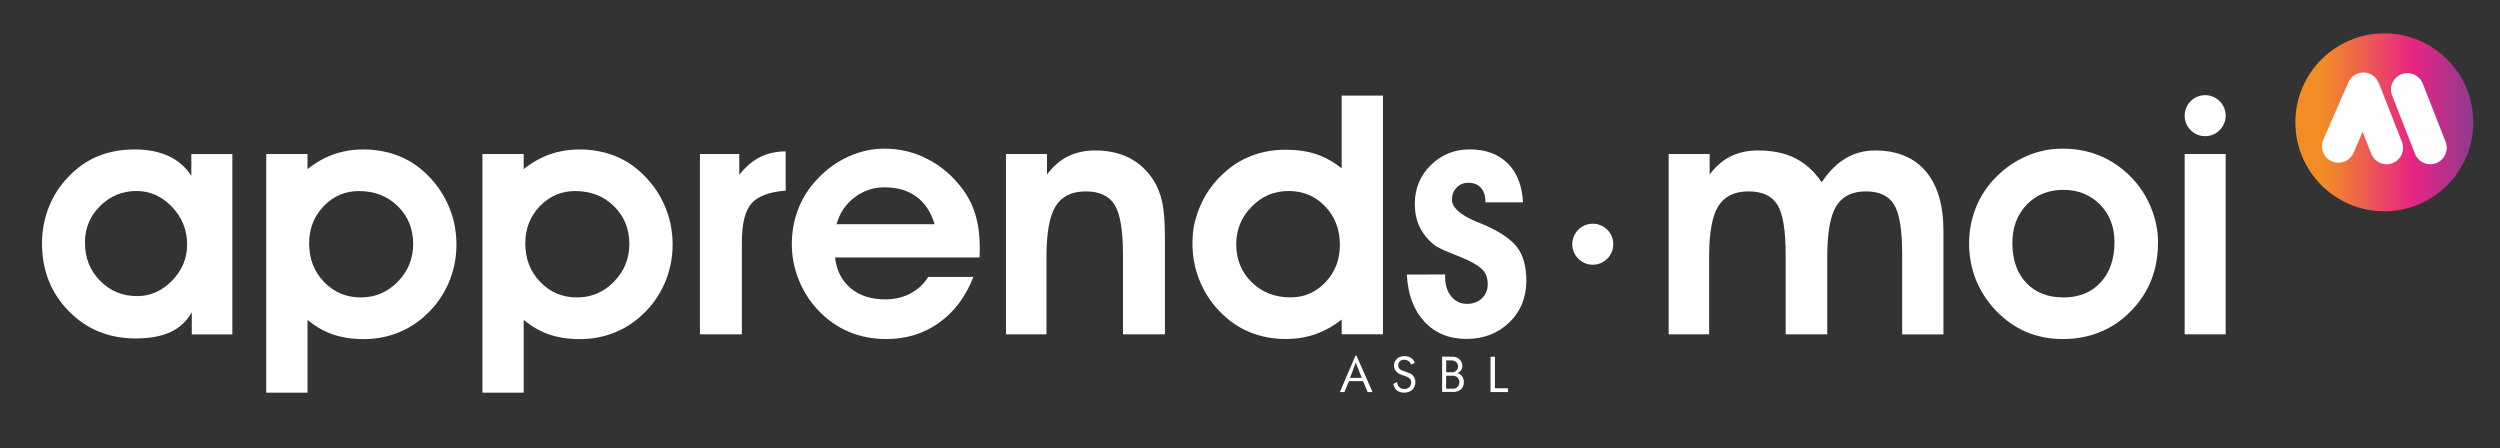<svg xmlns="http://www.w3.org/2000/svg" xmlns:xlink="http://www.w3.org/1999/xlink" id="Calque_1" x="0px" y="0px" viewBox="0 0 374.36 67.13" style="enable-background:new 0 0 374.36 67.13;" xml:space="preserve"><rect x="0" y="0" width="374.36" height="67.13" fill="#333333" stroke="none"/><style type="text/css">	.st0{fill:#FFFFFF;}	.st1{fill-rule:evenodd;clip-rule:evenodd;fill:url(#SVGID_1_);}</style><g>	<path class="st0" d="M205.53,58.71l-0.74,0l-0.68-1.64h-2.11l-0.68,1.64l-0.68,0l2.32-5.44h0.17L205.53,58.71z M203.91,56.58   l-0.89-2.28l-0.86,2.28H203.91z"></path>	<path class="st0" d="M211.85,54.34l-0.56,0.26c-0.05-0.22-0.18-0.4-0.38-0.53c-0.2-0.14-0.42-0.2-0.66-0.2   c-0.18,0-0.33,0.03-0.46,0.1c-0.13,0.07-0.24,0.18-0.33,0.34c-0.06,0.13-0.09,0.26-0.09,0.39c0,0.32,0.15,0.56,0.45,0.72l1.36,0.5   c0.25,0.14,0.44,0.32,0.57,0.56c0.13,0.24,0.2,0.49,0.2,0.75c0,0.23-0.05,0.45-0.14,0.66c-0.09,0.21-0.23,0.4-0.42,0.56   c-0.33,0.23-0.71,0.35-1.12,0.35c-0.37,0-0.71-0.09-1.02-0.28c-0.17-0.12-0.29-0.26-0.38-0.42c-0.09-0.16-0.17-0.36-0.24-0.6   l0.58-0.29c0,0.3,0.11,0.55,0.32,0.75c0.21,0.2,0.47,0.3,0.76,0.3c0.11,0,0.23-0.02,0.34-0.05c0.11-0.04,0.22-0.09,0.33-0.17   c0.11-0.08,0.19-0.19,0.26-0.33c0.06-0.14,0.1-0.28,0.1-0.43c0-0.23-0.05-0.4-0.15-0.51c-0.1-0.11-0.18-0.18-0.24-0.22   s-0.18-0.1-0.36-0.18l-0.92-0.32c-0.27-0.13-0.49-0.3-0.66-0.53c-0.17-0.22-0.25-0.47-0.25-0.75c0-0.07,0.02-0.2,0.05-0.39   c0.04-0.19,0.15-0.39,0.34-0.6c0.19-0.21,0.4-0.34,0.63-0.38c0.23-0.05,0.43-0.07,0.6-0.07c0.08,0,0.14,0,0.18,0.01   c0.04,0,0.15,0.03,0.33,0.06c0.18,0.04,0.37,0.14,0.57,0.31C211.63,53.87,211.77,54.08,211.85,54.34z"></path>	<path class="st0" d="M218.81,55.4c-0.14,0.24-0.35,0.4-0.62,0.48c0.32,0.06,0.57,0.22,0.75,0.47c0.18,0.25,0.27,0.54,0.27,0.86   c0,0.24-0.05,0.46-0.14,0.67c-0.09,0.21-0.23,0.38-0.42,0.52c-0.11,0.07-0.24,0.13-0.38,0.18c-0.14,0.05-0.28,0.09-0.42,0.11h-1.9   v-5.29l1.64,0.02c0.38,0,0.71,0.14,0.98,0.41c0.27,0.27,0.41,0.59,0.41,0.95C218.98,55,218.92,55.2,218.81,55.4z M218.31,54.66   c-0.05-0.22-0.17-0.39-0.35-0.51c-0.18-0.12-0.39-0.18-0.63-0.18h-0.77v1.77h0.99c0.25-0.04,0.44-0.14,0.58-0.3   c0.14-0.16,0.21-0.36,0.21-0.6c0-0.03,0-0.06-0.01-0.1C218.32,54.71,218.31,54.68,218.31,54.66z M218.17,56.45   c-0.09-0.06-0.18-0.1-0.29-0.14c-0.11-0.04-0.21-0.05-0.31-0.05h-1.02v1.95l1.15-0.01c0.26-0.03,0.46-0.14,0.61-0.33   c0.15-0.18,0.22-0.4,0.22-0.64c0-0.15-0.03-0.3-0.09-0.43C218.39,56.66,218.29,56.55,218.17,56.45z"></path>	<path class="st0" d="M225.81,58.71h-2.61v-5.29h0.66v4.72h1.95V58.71z"></path></g><g>	<path class="st0" d="M28.72,50.06v-3.31c-0.75,1.34-1.81,2.33-3.18,2.97c-1.37,0.64-3.11,0.96-5.24,0.96c-3.99,0-7.33-1.36-10-4.09   c-2.68-2.72-4.01-6.11-4.01-10.15c0-1.9,0.34-3.7,1.01-5.4s1.63-3.2,2.87-4.49c1.34-1.42,2.83-2.47,4.47-3.15s3.48-1.02,5.52-1.02   c1.96,0,3.65,0.33,5.07,0.98c1.41,0.65,2.56,1.64,3.42,2.97v-3.26h6.14v27H28.72z M12.72,36.34c0,2.27,0.76,4.18,2.27,5.71   s3.36,2.29,5.54,2.29c1.98,0,3.72-0.77,5.23-2.31c1.51-1.54,2.26-3.34,2.26-5.4c0-2.19-0.76-4.08-2.27-5.66s-3.28-2.37-5.31-2.37   c-2.13,0-3.94,0.75-5.45,2.25C13.47,32.35,12.72,34.18,12.72,36.34z"></path>	<path class="st0" d="M46.05,47.9v10.9h-6.18V23.06h6.18v2.26c1.26-1,2.58-1.74,3.95-2.22s2.86-0.72,4.44-0.72   c1.7,0,3.31,0.27,4.81,0.8s2.86,1.32,4.05,2.37c1.62,1.41,2.87,3.07,3.74,4.98c0.88,1.91,1.31,3.95,1.31,6.11   c0,2.01-0.4,3.94-1.19,5.77c-0.8,1.83-1.92,3.41-3.38,4.74c-1.24,1.18-2.66,2.08-4.26,2.7c-1.59,0.62-3.28,0.93-5.04,0.93   c-1.72,0-3.26-0.23-4.63-0.7C48.5,49.61,47.22,48.88,46.05,47.9z M46.29,36.44c0,2.31,0.74,4.23,2.23,5.78   c1.49,1.55,3.33,2.32,5.52,2.32c2.16,0,4-0.79,5.53-2.36s2.3-3.45,2.3-5.64c0-2.27-0.77-4.16-2.31-5.67s-3.48-2.26-5.82-2.26   c-2.06,0-3.82,0.76-5.28,2.27C47.02,32.39,46.29,34.25,46.29,36.44z"></path>	<path class="st0" d="M78.42,47.9v10.9h-6.18V23.06h6.18v2.26c1.26-1,2.58-1.74,3.95-2.22c1.37-0.48,2.86-0.72,4.44-0.72   c1.7,0,3.31,0.27,4.81,0.8s2.86,1.32,4.05,2.37c1.62,1.41,2.87,3.07,3.74,4.98c0.88,1.91,1.31,3.95,1.31,6.11   c0,2.01-0.4,3.94-1.19,5.77c-0.8,1.83-1.92,3.41-3.38,4.74c-1.24,1.18-2.66,2.08-4.26,2.7c-1.59,0.62-3.28,0.93-5.04,0.93   c-1.72,0-3.26-0.23-4.63-0.7C80.87,49.61,79.6,48.88,78.42,47.9z M78.66,36.44c0,2.31,0.74,4.23,2.23,5.78   c1.49,1.55,3.33,2.32,5.52,2.32c2.16,0,4-0.79,5.53-2.36s2.3-3.45,2.3-5.64c0-2.27-0.77-4.16-2.31-5.67s-3.48-2.26-5.82-2.26   c-2.06,0-3.82,0.76-5.28,2.27C79.39,32.39,78.66,34.25,78.66,36.44z"></path>	<path class="st0" d="M117.64,28.54c-2.44,0.2-4.14,0.83-5.1,1.91s-1.45,3.03-1.45,5.84v13.77h-6.28v-27h5.89v3.12   c0.95-1.21,1.99-2.1,3.12-2.66c1.13-0.56,2.41-0.85,3.83-0.85V28.54z"></path>	<path class="st0" d="M125.05,38.55c0.21,1.95,0.99,3.48,2.32,4.6c1.33,1.12,3.06,1.68,5.17,1.68c1.41,0,2.67-0.29,3.79-0.88   c1.12-0.59,2.01-1.42,2.66-2.48h6.77c-1.15,2.95-2.86,5.23-5.14,6.86c-2.28,1.63-4.92,2.44-7.91,2.44c-2.01,0-3.87-0.36-5.56-1.07   c-1.7-0.71-3.21-1.76-4.55-3.15c-1.28-1.33-2.27-2.86-2.97-4.6c-0.7-1.74-1.06-3.53-1.06-5.36c0-1.88,0.32-3.65,0.97-5.31   c0.64-1.66,1.6-3.15,2.86-4.48c1.37-1.46,2.93-2.58,4.66-3.36s3.53-1.18,5.37-1.18c2.34,0,4.52,0.53,6.55,1.6   c2.03,1.06,3.76,2.56,5.18,4.49c0.87,1.16,1.51,2.46,1.93,3.9c0.42,1.44,0.63,3.09,0.63,4.96c0,0.15-0.01,0.37-0.02,0.67   c-0.02,0.3-0.02,0.53-0.02,0.67H125.05z M139.95,33.57c-0.54-1.8-1.44-3.17-2.71-4.11c-1.27-0.94-2.87-1.41-4.8-1.41   c-1.67,0-3.17,0.51-4.49,1.52c-1.33,1.01-2.22,2.35-2.68,4H139.95z"></path>	<path class="st0" d="M156.78,23.06v3.07c0.92-1.23,1.97-2.14,3.15-2.72s2.54-0.88,4.06-0.88c1.95,0,3.64,0.37,5.09,1.1   c1.45,0.74,2.65,1.84,3.62,3.31c0.62,0.98,1.07,2.1,1.34,3.35c0.27,1.25,0.4,3.08,0.4,5.49v14.28h-6.28V38.11   c0-3.62-0.42-6.09-1.25-7.44c-0.83-1.34-2.27-2.01-4.32-2.01c-2.09,0-3.6,0.74-4.52,2.22s-1.37,4.02-1.37,7.62v11.56h-6.06v-27   H156.78z"></path>	<path class="st0" d="M200.91,25.22v-10.9h6.18v35.73h-6.18v-2.21c-1.24,0.98-2.55,1.71-3.93,2.2c-1.37,0.48-2.86,0.72-4.47,0.72   c-1.7,0-3.31-0.27-4.81-0.81c-1.51-0.54-2.86-1.33-4.05-2.36c-1.64-1.41-2.89-3.07-3.77-4.99c-1.08-2.36-1.49-4.9-1.25-7.61   c0.06-0.69,0.18-1.37,0.36-2.03c0.76-2.8,2.17-5.13,4.21-6.98c1.23-1.16,2.63-2.05,4.22-2.65c1.59-0.61,3.28-0.91,5.08-0.91   c1.73,0,3.27,0.22,4.61,0.67S199.74,24.26,200.91,25.22z M200.64,36.68c0-2.31-0.73-4.23-2.2-5.77c-1.47-1.54-3.29-2.31-5.49-2.31   c-2.16,0-4.01,0.79-5.54,2.36c-1.53,1.57-2.29,3.44-2.29,5.62c0,2.27,0.77,4.17,2.31,5.68c1.54,1.51,3.48,2.27,5.82,2.27   c2.06,0,3.81-0.76,5.24-2.28C199.93,40.73,200.64,38.88,200.64,36.68z"></path>	<path class="st0" d="M216.4,41.1v0.37c0,1.19,0.3,2.16,0.91,2.91c0.61,0.74,1.39,1.12,2.36,1.12c0.92,0,1.66-0.28,2.24-0.83   c0.58-0.56,0.87-1.27,0.87-2.14c0-0.8-0.21-1.46-0.64-1.98c-0.43-0.52-1.19-1.03-2.28-1.56c-0.62-0.28-1.54-0.66-2.75-1.15   c-1.21-0.49-1.99-0.88-2.33-1.15c-1-0.82-1.73-1.73-2.21-2.74s-0.71-2.16-0.71-3.45c0-2.27,0.8-4.2,2.39-5.77   c1.6-1.57,3.53-2.36,5.81-2.36c2.41,0,4.31,0.7,5.71,2.09c1.4,1.39,2.16,3.34,2.29,5.84h-5.64v-0.15c0-0.87-0.23-1.55-0.67-2.04   c-0.45-0.49-1.08-0.74-1.88-0.74c-0.7,0-1.29,0.24-1.75,0.72c-0.47,0.48-0.7,1.08-0.7,1.8c0,1.18,1.21,2.27,3.63,3.29   c0.64,0.26,1.13,0.47,1.47,0.61c2.32,1.05,3.91,2.17,4.76,3.37c0.85,1.2,1.28,2.83,1.28,4.87c0,2.52-0.85,4.6-2.55,6.25   c-1.7,1.64-3.85,2.47-6.43,2.47c-2.6,0-4.7-0.87-6.3-2.6c-1.59-1.73-2.47-4.08-2.61-7.04L216.4,41.1z"></path>	<path class="st0" d="M256.01,23.06v3.07c0.92-1.23,1.97-2.14,3.15-2.72s2.54-0.88,4.06-0.88c2.18,0,4.04,0.38,5.58,1.15   c1.54,0.77,2.87,1.97,3.99,3.61c1.06-1.6,2.26-2.8,3.58-3.58s2.79-1.18,4.39-1.18c3.31,0,5.84,1.04,7.61,3.12   c1.77,2.08,2.65,5.06,2.65,8.93v15.49h-6.18V38.11c0-3.67-0.41-6.16-1.21-7.47c-0.81-1.32-2.21-1.98-4.21-1.98   c-2.08,0-3.56,0.74-4.46,2.22s-1.34,4.02-1.34,7.62v11.56h-6.23V38.11c0-3.65-0.41-6.14-1.24-7.46c-0.83-1.33-2.27-1.99-4.33-1.99   c-2.09,0-3.6,0.74-4.52,2.22c-0.92,1.48-1.37,4.02-1.37,7.62v11.56h-6.06v-27H256.01z"></path>	<path class="st0" d="M294.86,36.44c0-1.9,0.35-3.7,1.04-5.41c0.7-1.71,1.71-3.23,3.03-4.55c1.36-1.36,2.89-2.4,4.59-3.13   c1.7-0.73,3.47-1.09,5.3-1.09c1.95,0,3.74,0.32,5.39,0.97c1.65,0.65,3.15,1.62,4.53,2.91c1.41,1.36,2.5,2.92,3.26,4.7   s1.15,3.6,1.15,5.46c0,2.06-0.34,3.94-1.01,5.64c-0.67,1.7-1.68,3.24-3.02,4.61c-1.34,1.39-2.87,2.44-4.59,3.15   s-3.58,1.07-5.6,1.07c-2.03,0-3.88-0.36-5.55-1.08c-1.67-0.72-3.19-1.8-4.57-3.24c-1.31-1.41-2.3-2.96-2.97-4.65   C295.2,40.11,294.86,38.32,294.86,36.44z M301.34,36.39c0,2.5,0.69,4.49,2.06,5.95c1.37,1.46,3.24,2.2,5.6,2.2   c2.32,0,4.18-0.75,5.56-2.25c1.38-1.5,2.07-3.51,2.07-6.05c0-2.27-0.72-4.14-2.17-5.61c-1.45-1.46-3.27-2.2-5.46-2.2   c-2.26,0-4.1,0.74-5.52,2.22C302.06,32.14,301.34,34.05,301.34,36.39z"></path>	<path class="st0" d="M327.14,50.06v-27h6.14v27H327.14z"></path>	<circle class="st0" cx="330.21" cy="17.32" r="3.07"></circle>	<circle class="st0" cx="238.51" cy="36.57" r="3.07"></circle></g><linearGradient id="SVGID_1_" gradientUnits="userSpaceOnUse" x1="347.894" y1="18.32" x2="374.535" y2="18.32">	<stop offset="0" style="stop-color:#F28D25"></stop>	<stop offset="0.506" style="stop-color:#E72483"></stop>	<stop offset="1" style="stop-color:#674595"></stop></linearGradient><circle class="st1" cx="357.04" cy="18.32" r="13.32"></circle><g>	<g>		<path class="st0" d="M359.62,11.11L359.62,11.11c-1.26,0.48-1.91,1.92-1.42,3.18l3.42,8.72c0.49,1.26,1.91,1.9,3.18,1.42l0,0    c1.26-0.48,1.91-1.92,1.42-3.18l-3.42-8.72C362.3,11.27,360.88,10.63,359.62,11.11z"></path>		<path class="st0" d="M354.91,11.07L354.91,11.07c-1.24-0.55-2.71,0-3.25,1.25l-3.75,8.58c-0.54,1.24,0.01,2.7,1.25,3.25l0,0    c1.24,0.55,2.71-0.01,3.25-1.24l1.38-3.17l1.29,3.28c0.49,1.26,1.91,1.9,3.18,1.42l0,0c1.26-0.48,1.91-1.92,1.42-3.18l-3.42-8.72    c-0.05-0.13-0.11-0.25-0.18-0.36C355.83,11.69,355.43,11.3,354.91,11.07z"></path>	</g></g></svg>